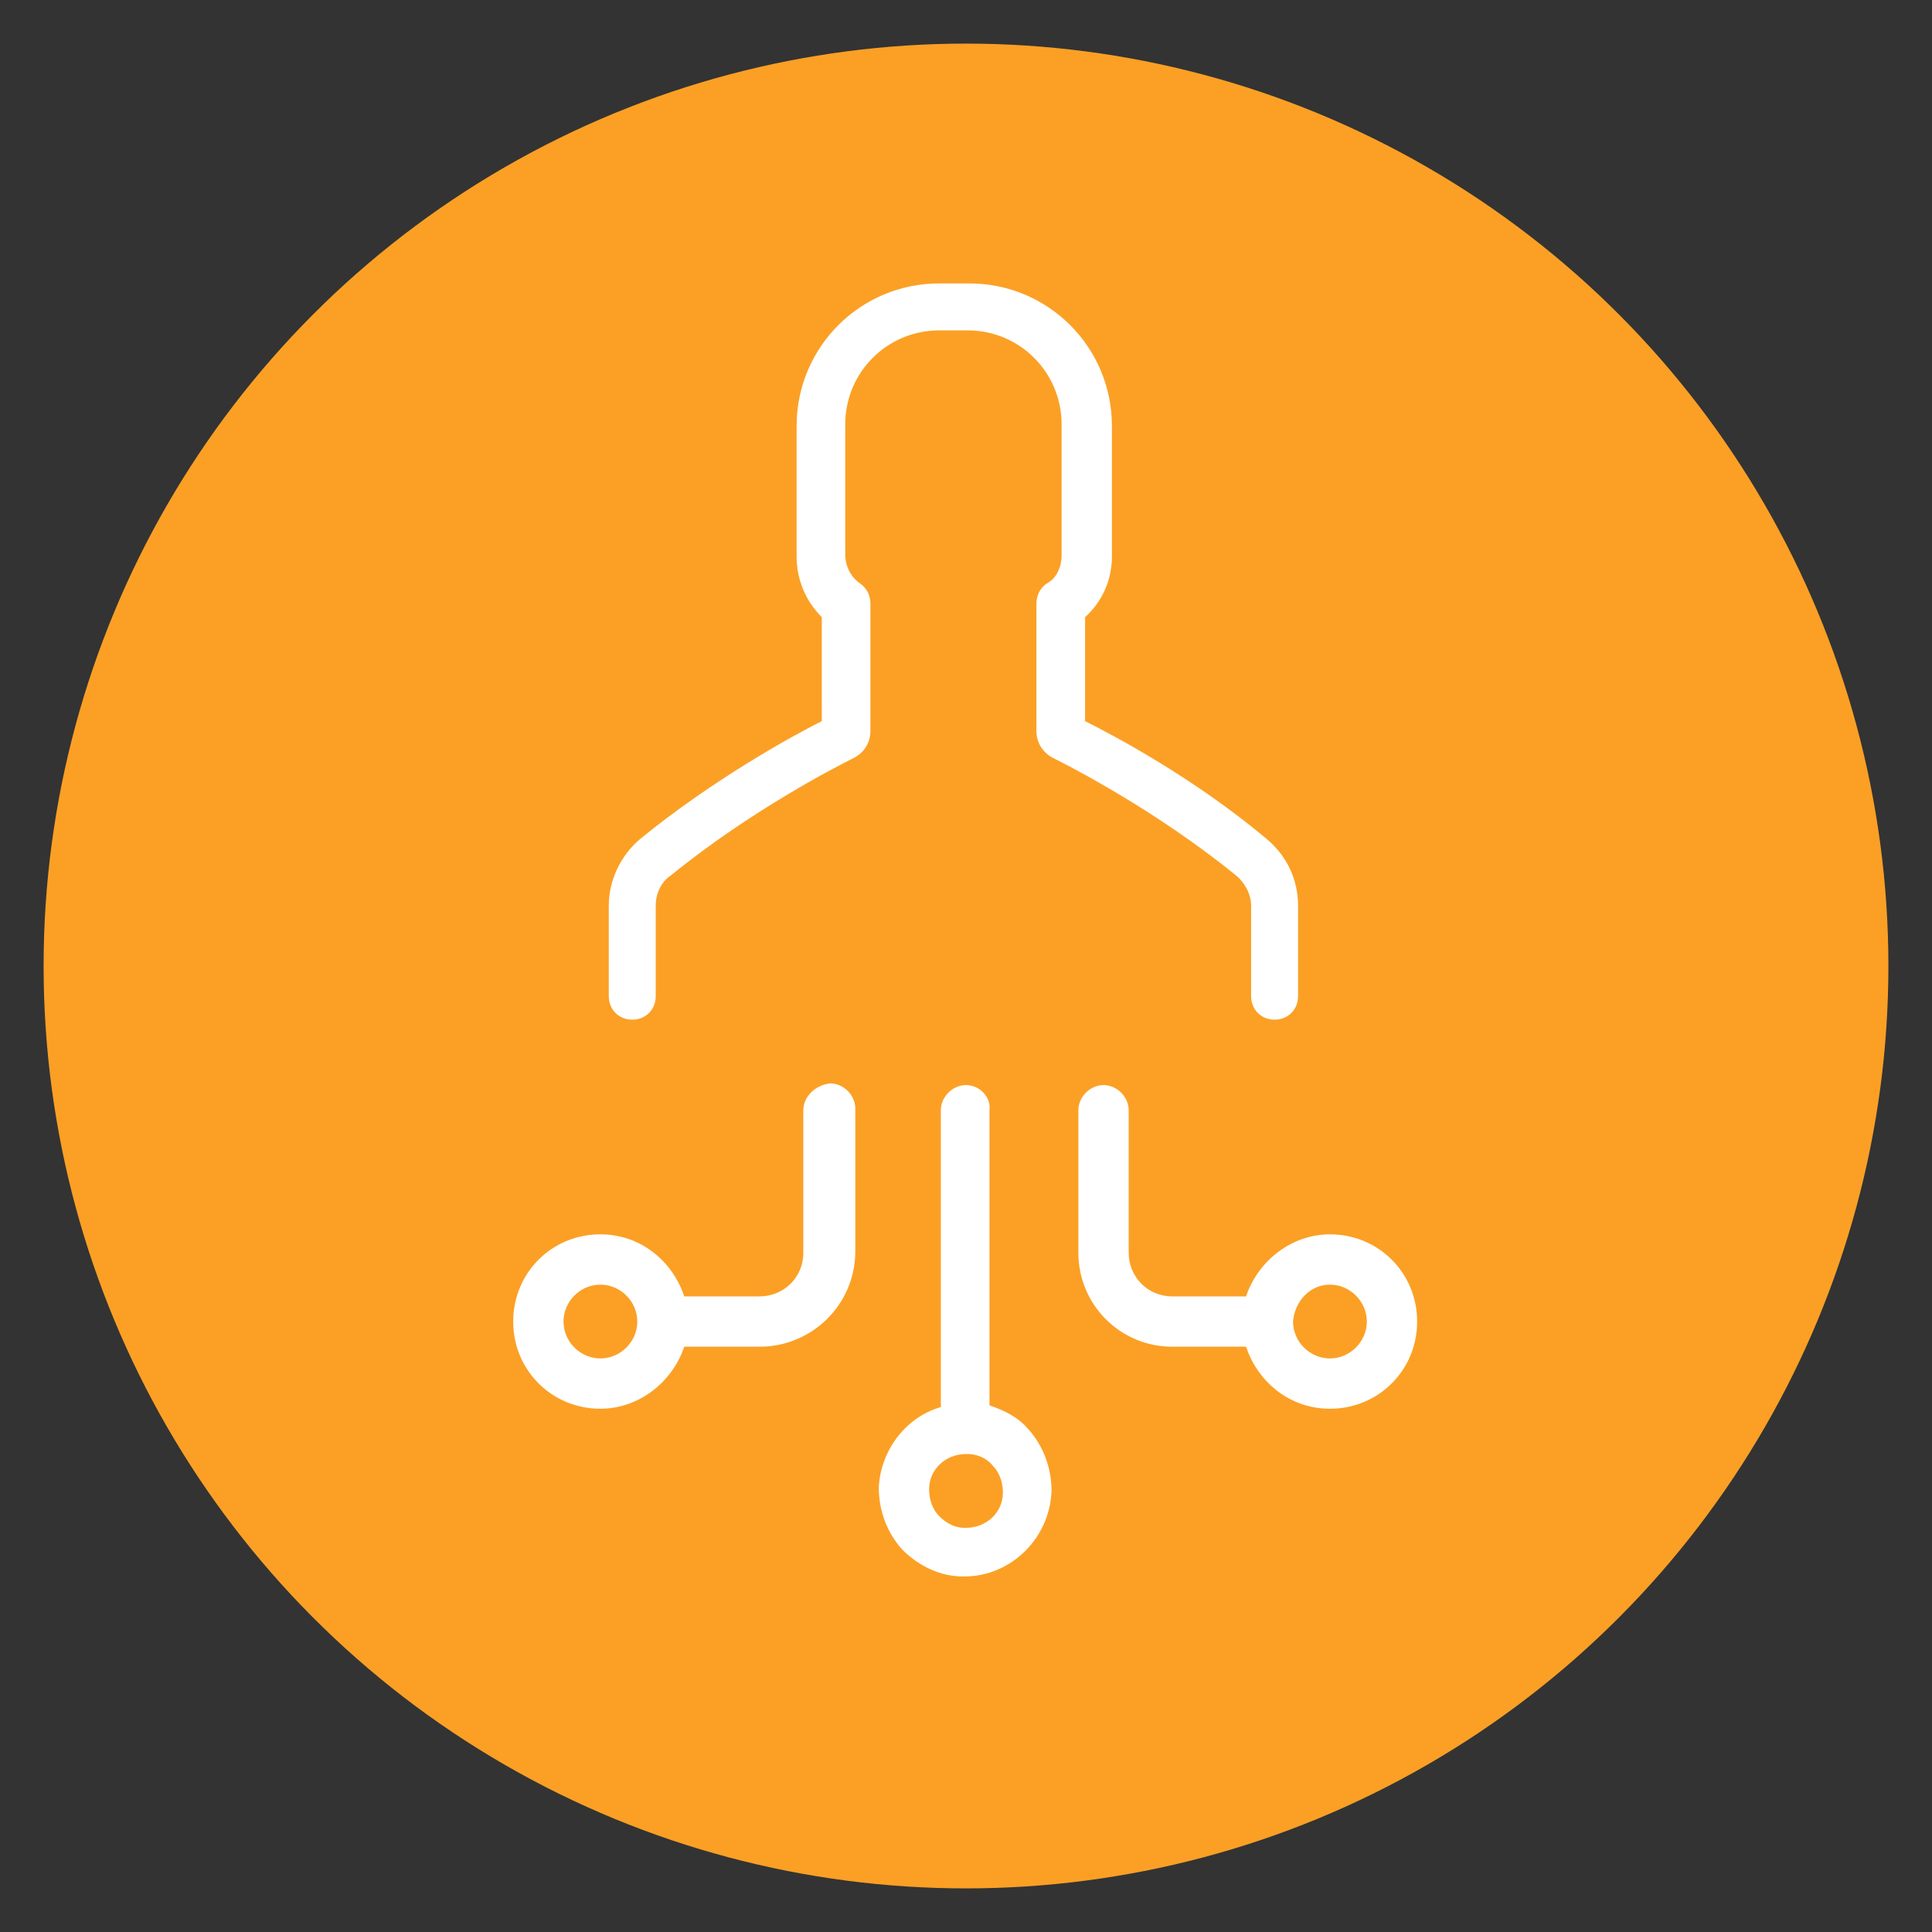 <?xml version="1.0" encoding="utf-8"?>
<!-- Generator: Adobe Illustrator 19.1.0, SVG Export Plug-In . SVG Version: 6.00 Build 0)  -->
<svg version="1.1" id="Calque_1" xmlns="http://www.w3.org/2000/svg" xmlns:xlink="http://www.w3.org/1999/xlink" x="0px" y="0px"
	 viewBox="0 0 115.2 115.2" style="enable-background:new 0 0 115.2 115.2;" xml:space="preserve">
<rect x="0" y="0" width="115.2" height="115.2" fill="#333333" stroke="none"/>
<style type="text/css">
	.st0{fill:#FBA025;}
	.st1{fill:#FFFFFF;}
</style>
<g>
	<circle class="st0" cx="57.6" cy="57.6" r="55"/>
</g>
<g>
	<g>
		<path class="st1" d="M57.6,64.7c-0.8,0-1.5,0.7-1.5,1.5v17.7c-2.1,0.6-3.6,2.6-3.7,4.8c0,1.4,0.5,2.7,1.4,3.7c1,1,2.3,1.6,3.6,1.6
			h0.1c2.8,0,5.1-2.3,5.2-5.1c0-1.4-0.5-2.7-1.4-3.7c-0.6-0.7-1.4-1.1-2.3-1.4V66.2C59.1,65.4,58.4,64.7,57.6,64.7L57.6,64.7z
			 M59.2,87.4c0.4,0.4,0.6,1,0.6,1.6c0,1.2-1,2.1-2.2,2.1h-0.1c-0.6,0-1.1-0.3-1.5-0.7c-0.4-0.4-0.6-1-0.6-1.6c0-1.2,1-2.1,2.2-2.1
			h0.1C58.2,86.7,58.8,86.9,59.2,87.4L59.2,87.4z M59.2,87.4"/>
		<path class="st1" d="M47.9,66.2v8.5c0,1.5-1.2,2.6-2.6,2.6h-4.5c-0.7-2.1-2.6-3.7-5-3.7c-2.9,0-5.2,2.3-5.2,5.2s2.3,5.2,5.2,5.2
			c2.3,0,4.3-1.6,5-3.7h4.5c3.1,0,5.7-2.5,5.7-5.7v-8.5c0-0.8-0.7-1.5-1.5-1.5C48.6,64.7,47.9,65.4,47.9,66.2L47.9,66.2z M35.8,81
			c-1.2,0-2.2-1-2.2-2.2c0-1.2,1-2.2,2.2-2.2c1.2,0,2.2,1,2.2,2.2C38,80,37,81,35.8,81L35.8,81z M35.8,81"/>
		<path class="st1" d="M69.9,80.3h4.4c0.7,2.1,2.6,3.7,5,3.7c2.9,0,5.2-2.3,5.2-5.2c0-2.9-2.3-5.2-5.2-5.2c-2.3,0-4.3,1.6-5,3.7
			h-4.4c-1.5,0-2.6-1.2-2.6-2.6v-8.5c0-0.8-0.7-1.5-1.5-1.5c-0.8,0-1.5,0.7-1.5,1.5v8.5C64.3,77.8,66.8,80.3,69.9,80.3L69.9,80.3z
			 M79.3,76.6c1.2,0,2.2,1,2.2,2.2c0,1.2-1,2.2-2.2,2.2c-1.2,0-2.2-1-2.2-2.2C77.2,77.6,78.1,76.6,79.3,76.6L79.3,76.6z M79.3,76.6"
			/>
	</g>
	<path class="st1" d="M49,36.8V43c-1.8,0.9-6.5,3.5-10.8,7c-1.2,1-1.9,2.5-1.9,4v5.4c0,0.8,0.6,1.4,1.4,1.4c0.8,0,1.4-0.6,1.4-1.4
		v-5.4c0-0.7,0.3-1.4,0.9-1.8c4.8-3.9,9.9-6.5,10.9-7c0.6-0.3,1-0.9,1-1.6v-7.6c0-0.5-0.2-0.9-0.6-1.2c-0.6-0.4-0.9-1.1-0.9-1.7
		v-7.8c0-3.1,2.5-5.6,5.6-5.6h1.7c3.1,0,5.6,2.5,5.6,5.6v7.8c0,0.7-0.3,1.4-0.9,1.7c-0.4,0.3-0.6,0.7-0.6,1.2v7.6
		c0,0.7,0.4,1.3,1,1.6c1,0.5,6.1,3.1,10.9,7c0.5,0.4,0.9,1.1,0.9,1.8v5.4c0,0.8,0.6,1.4,1.4,1.4c0.8,0,1.4-0.6,1.4-1.4v-5.4
		c0-1.6-0.7-3-1.9-4c-4.3-3.6-9-6.1-10.8-7v-6.2c1-0.9,1.6-2.2,1.6-3.6v-7.8c0-4.7-3.8-8.5-8.5-8.5H56c-4.7,0-8.5,3.8-8.5,8.5v7.8
		C47.5,34.5,48,35.8,49,36.8L49,36.8z M49,36.8"/>
</g>
</svg>
